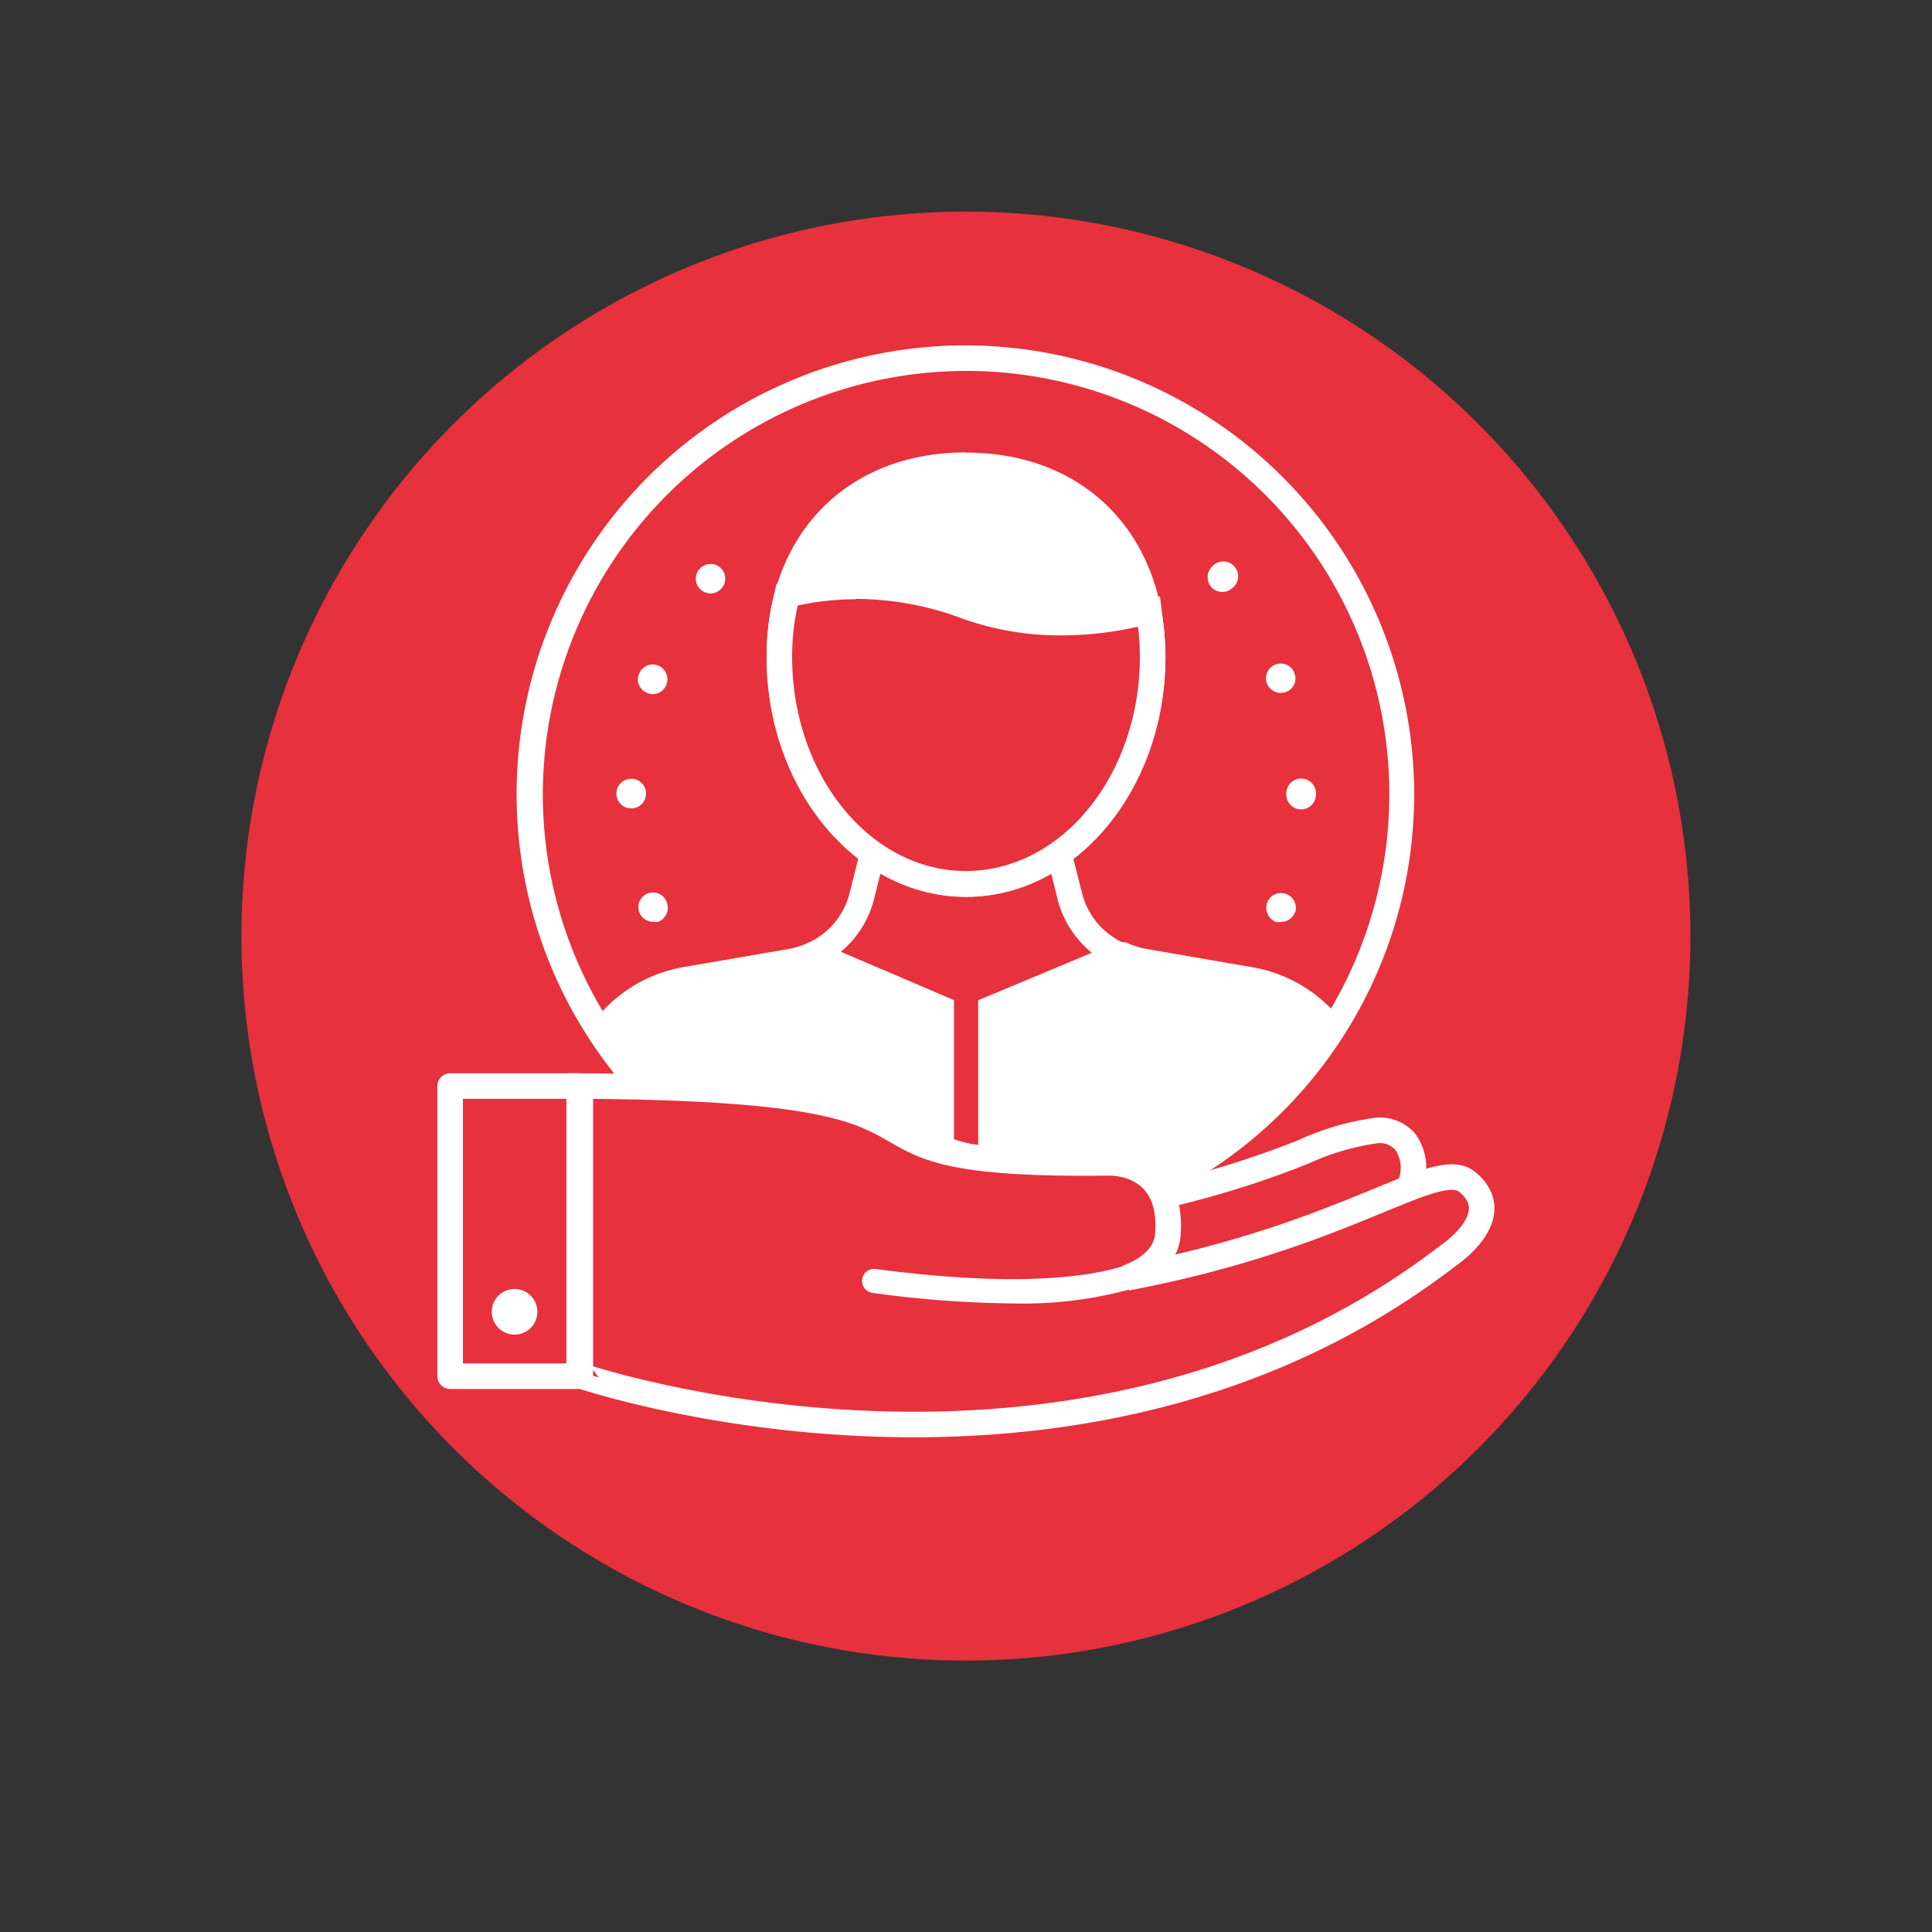 <svg xmlns="http://www.w3.org/2000/svg" viewBox="0 0 113.39 113.39"><rect x="0" y="0" width="113.39" height="113.39" fill="#333333" stroke="none"/><defs><style>.cls-1,.cls-3{fill:#e7313c}.cls-2{fill:#fff}.cls-3{stroke:#fff;stroke-width:1.5px;stroke-miterlimit:10}</style></defs><path class="cls-1" d="M56.69 97.46a42.52 42.52 0 1 0-42.52-42.52 42.51 42.51 0 0 0 42.52 42.52" id="Layer_2" data-name="Layer 2"/><g id="Layer_1" data-name="Layer 1"><circle class="cls-1" cx="56.69" cy="46.61" r="25.58"/><path class="cls-2" d="M56.69 21.77a24.84 24.84 0 1 1-24.83 24.84 24.86 24.86 0 0 1 24.83-24.84m0-1.5A26.34 26.34 0 1 0 83 46.61a26.37 26.37 0 0 0-26.31-26.34Z"/><path class="cls-2" d="M56.69 71.54a25.48 25.48 0 0 1-21.22-11.37 7.8 7.8 0 0 1 4.6-2.65l6.38-1.1a5.51 5.51 0 0 0 1.22-.37l9 3.88 9-3.88a4.59 4.59 0 0 0 1.19.37l6.38 1.1a7.62 7.62 0 0 1 4.6 2.7 25.59 25.59 0 0 1-21.11 11.32Z"/><path class="cls-2" d="M65.74 56.87a5.85 5.85 0 0 0 1.07.29l6.38 1.1a6.91 6.91 0 0 1 3.76 2 24.72 24.72 0 0 1-20.22 10.53h-.07a24.76 24.76 0 0 1-20.22-10.53 6.86 6.86 0 0 1 3.76-2l6.37-1.1a5.74 5.74 0 0 0 1.08-.29l8.46 3.62.59.25.59-.25 8.45-3.62m0-1.57a.71.71 0 0 0-.28.06l-8.76 3.75-8.77-3.75a.64.64 0 0 0-.28-.06.71.71 0 0 0-.28.06 4.39 4.39 0 0 1-1 .32l-6.38 1.1a8.43 8.43 0 0 0-5 3 .72.72 0 0 0 0 .85 26.23 26.23 0 0 0 21.84 11.7 26.27 26.27 0 0 0 21.81-11.7.74.74 0 0 0 0-.85 8.46 8.46 0 0 0-5.06-3l-6.37-1.1a4.39 4.39 0 0 1-1-.32.72.72 0 0 0-.29-.06Z"/><path class="cls-1" d="M47.67 56a4.84 4.84 0 0 0 2.91-3.38l.64-2.62h11l.6 2.52a5.14 5.14 0 0 0 2.91 3.46l-9 3.79Z"/><path class="cls-2" d="m61.59 50.82.49 2a5.93 5.93 0 0 0 2 3.1L56.7 59l-7.35-3.14a5.85 5.85 0 0 0 1.95-3.1l.5-2h9.79m.62-1.5h-11a.71.71 0 0 0-.69.54l-.64 2.55a4.38 4.38 0 0 1-2.48 3 .71.71 0 0 0 0 1.3l9 3.88a.87.87 0 0 0 .28.05.92.92 0 0 0 .28-.05l9-3.88a.7.7 0 0 0 .43-.64.71.71 0 0 0-.42-.66 4.38 4.38 0 0 1-2.48-3l-.65-2.55a.7.7 0 0 0-.68-.54Z"/><path class="cls-2" d="M56.69 51.89c-6 0-10.95-6-10.95-13.33 0-6.84 4.3-11.26 10.95-11.26s11 4.42 11 11.26c-.04 7.35-4.96 13.33-11 13.33Z"/><path class="cls-2" d="M56.69 28.05c6.2 0 10.21 4.13 10.21 10.51 0 6.94-4.58 12.58-10.21 12.58s-10.2-5.64-10.2-12.58c0-6.38 4-10.51 10.2-10.51m0-1.5c-7 0-11.7 4.83-11.7 12 0 7.76 5.25 14.08 11.7 14.08S68.4 46.32 68.4 38.56c0-7.18-4.71-12-11.71-12Z"/><path class="cls-1" d="M56.69 51.89c-6 0-10.95-6-10.95-13.33a14.49 14.49 0 0 1 .35-3.21l.11-.46.46-.1a16.45 16.45 0 0 1 3.59-.39 18.72 18.72 0 0 1 6.44 1.18 16.19 16.19 0 0 0 5.64 1 20 20 0 0 0 4.3-.49l.81-.18.1.82a16 16 0 0 1 .11 1.85c0 7.33-4.92 13.31-10.96 13.31Z"/><path class="cls-2" d="M50.25 35.15a17.83 17.83 0 0 1 6.19 1.14 16.92 16.92 0 0 0 5.89 1 20.27 20.27 0 0 0 4.46-.51 14.46 14.46 0 0 1 .11 1.76c0 6.94-4.58 12.58-10.21 12.58s-10.2-5.64-10.2-12.58a13.55 13.55 0 0 1 .33-3 15.92 15.92 0 0 1 3.43-.37m0-1.5a17.23 17.23 0 0 0-3.75.4l-.93.21-.21.92a14.84 14.84 0 0 0-.36 3.36c0 7.76 5.25 14.08 11.7 14.08s11.7-6.32 11.7-14.08a15.43 15.43 0 0 0-.12-1.94l-.2-1.62-1.61.36a19.19 19.19 0 0 1-4.14.47 15.4 15.4 0 0 1-5.33-.95 19.28 19.28 0 0 0-6.7-1.23Z"/><path class="cls-1" d="M57.41 67.24v-8.71a.72.72 0 1 0-1.42 0v8.33a12.93 12.93 0 0 0 1.42.38Z"/><path class="cls-2" d="M37.5 39.57a.86.86 0 0 1 1.1-.52.87.87 0 0 1 .52 1.11.86.86 0 0 1-.82.58.71.71 0 0 1-.28-.06.84.84 0 0 1-.52-1.11ZM37.14 47.44a.87.87 0 1 1 0-1.73.87.87 0 0 1 0 1.73ZM38.63 54.1a1 1 0 0 1-.29 0 .86.86 0 1 1 .81-1.1.88.88 0 0 1-.52 1.1ZM42.36 34.52a.84.84 0 0 1-.67.31.88.88 0 0 1-.55-.21.86.86 0 0 1-.1-1.21.87.87 0 0 1 1.22-.11.86.86 0 0 1 .1 1.22ZM71.17 33.22a.87.87 0 1 1 1.12 1.32.83.83 0 0 1-.55.2.85.85 0 0 1-.66-.3.88.88 0 0 1 .09-1.22ZM72.44 59.69a.83.83 0 0 1-.66.32.87.87 0 1 1 .66-.32ZM74.87 39a.84.84 0 0 1 1.1.51.83.83 0 0 1-.5 1.1.84.84 0 0 1-.3.06.87.87 0 0 1-.81-.56.85.85 0 0 1 .51-1.11ZM76 53.55a.88.88 0 0 1-.82.56 1 1 0 0 1-.29 0 .89.89 0 0 1-.52-1.13.87.87 0 0 1 1.63.61ZM77.23 46.54a.87.87 0 1 1-1.73 0 .17.17 0 0 1 0-.07.87.87 0 0 1 1.73 0v.09Z"/><path class="cls-3" d="M80.85 66.34a15.34 15.34 0 0 0-4.39 1.28A55.78 55.78 0 0 1 68 70.23l-2.31.77a2.76 2.76 0 0 0-1.82 3.38 3.62 3.62 0 0 0 4.79 2.4l11.87-4.58a3.67 3.67 0 0 0 2.31-2.87 2.67 2.67 0 0 0-.37-2.33 2 2 0 0 0-1.62-.66Z"/><path class="cls-3" d="M86.13 69.38c-1.83-1.52-6.89 3.14-20 5.62 1.74-.66 2.35-1.62 2.42-2.59.29-4.36-3.49-4.16-3.49-4.16-19.4.23-4.64-4.38-31-4.51v17S63 90.62 85 73.69c0 0 3.52-2.33 1.13-4.31Z"/><path style="stroke-linejoin:round;stroke:#fff;stroke-width:1.5px;fill:#e7313c" d="M26.42 63.74h7.57v17.03h-7.57z"/><path class="cls-2" d="M59.48 76.5a64.35 64.35 0 0 1-8.27-.62.71.71 0 0 1-.61-.79.7.7 0 0 1 .8-.61c8.09 1.06 12.34.5 14.47-.16a.73.73 0 0 1 .89.47.71.71 0 0 1-.47.89 23.85 23.85 0 0 1-6.81.82Z"/><circle class="cls-2" cx="30.2" cy="76.99" r="1.34"/></g></svg>
